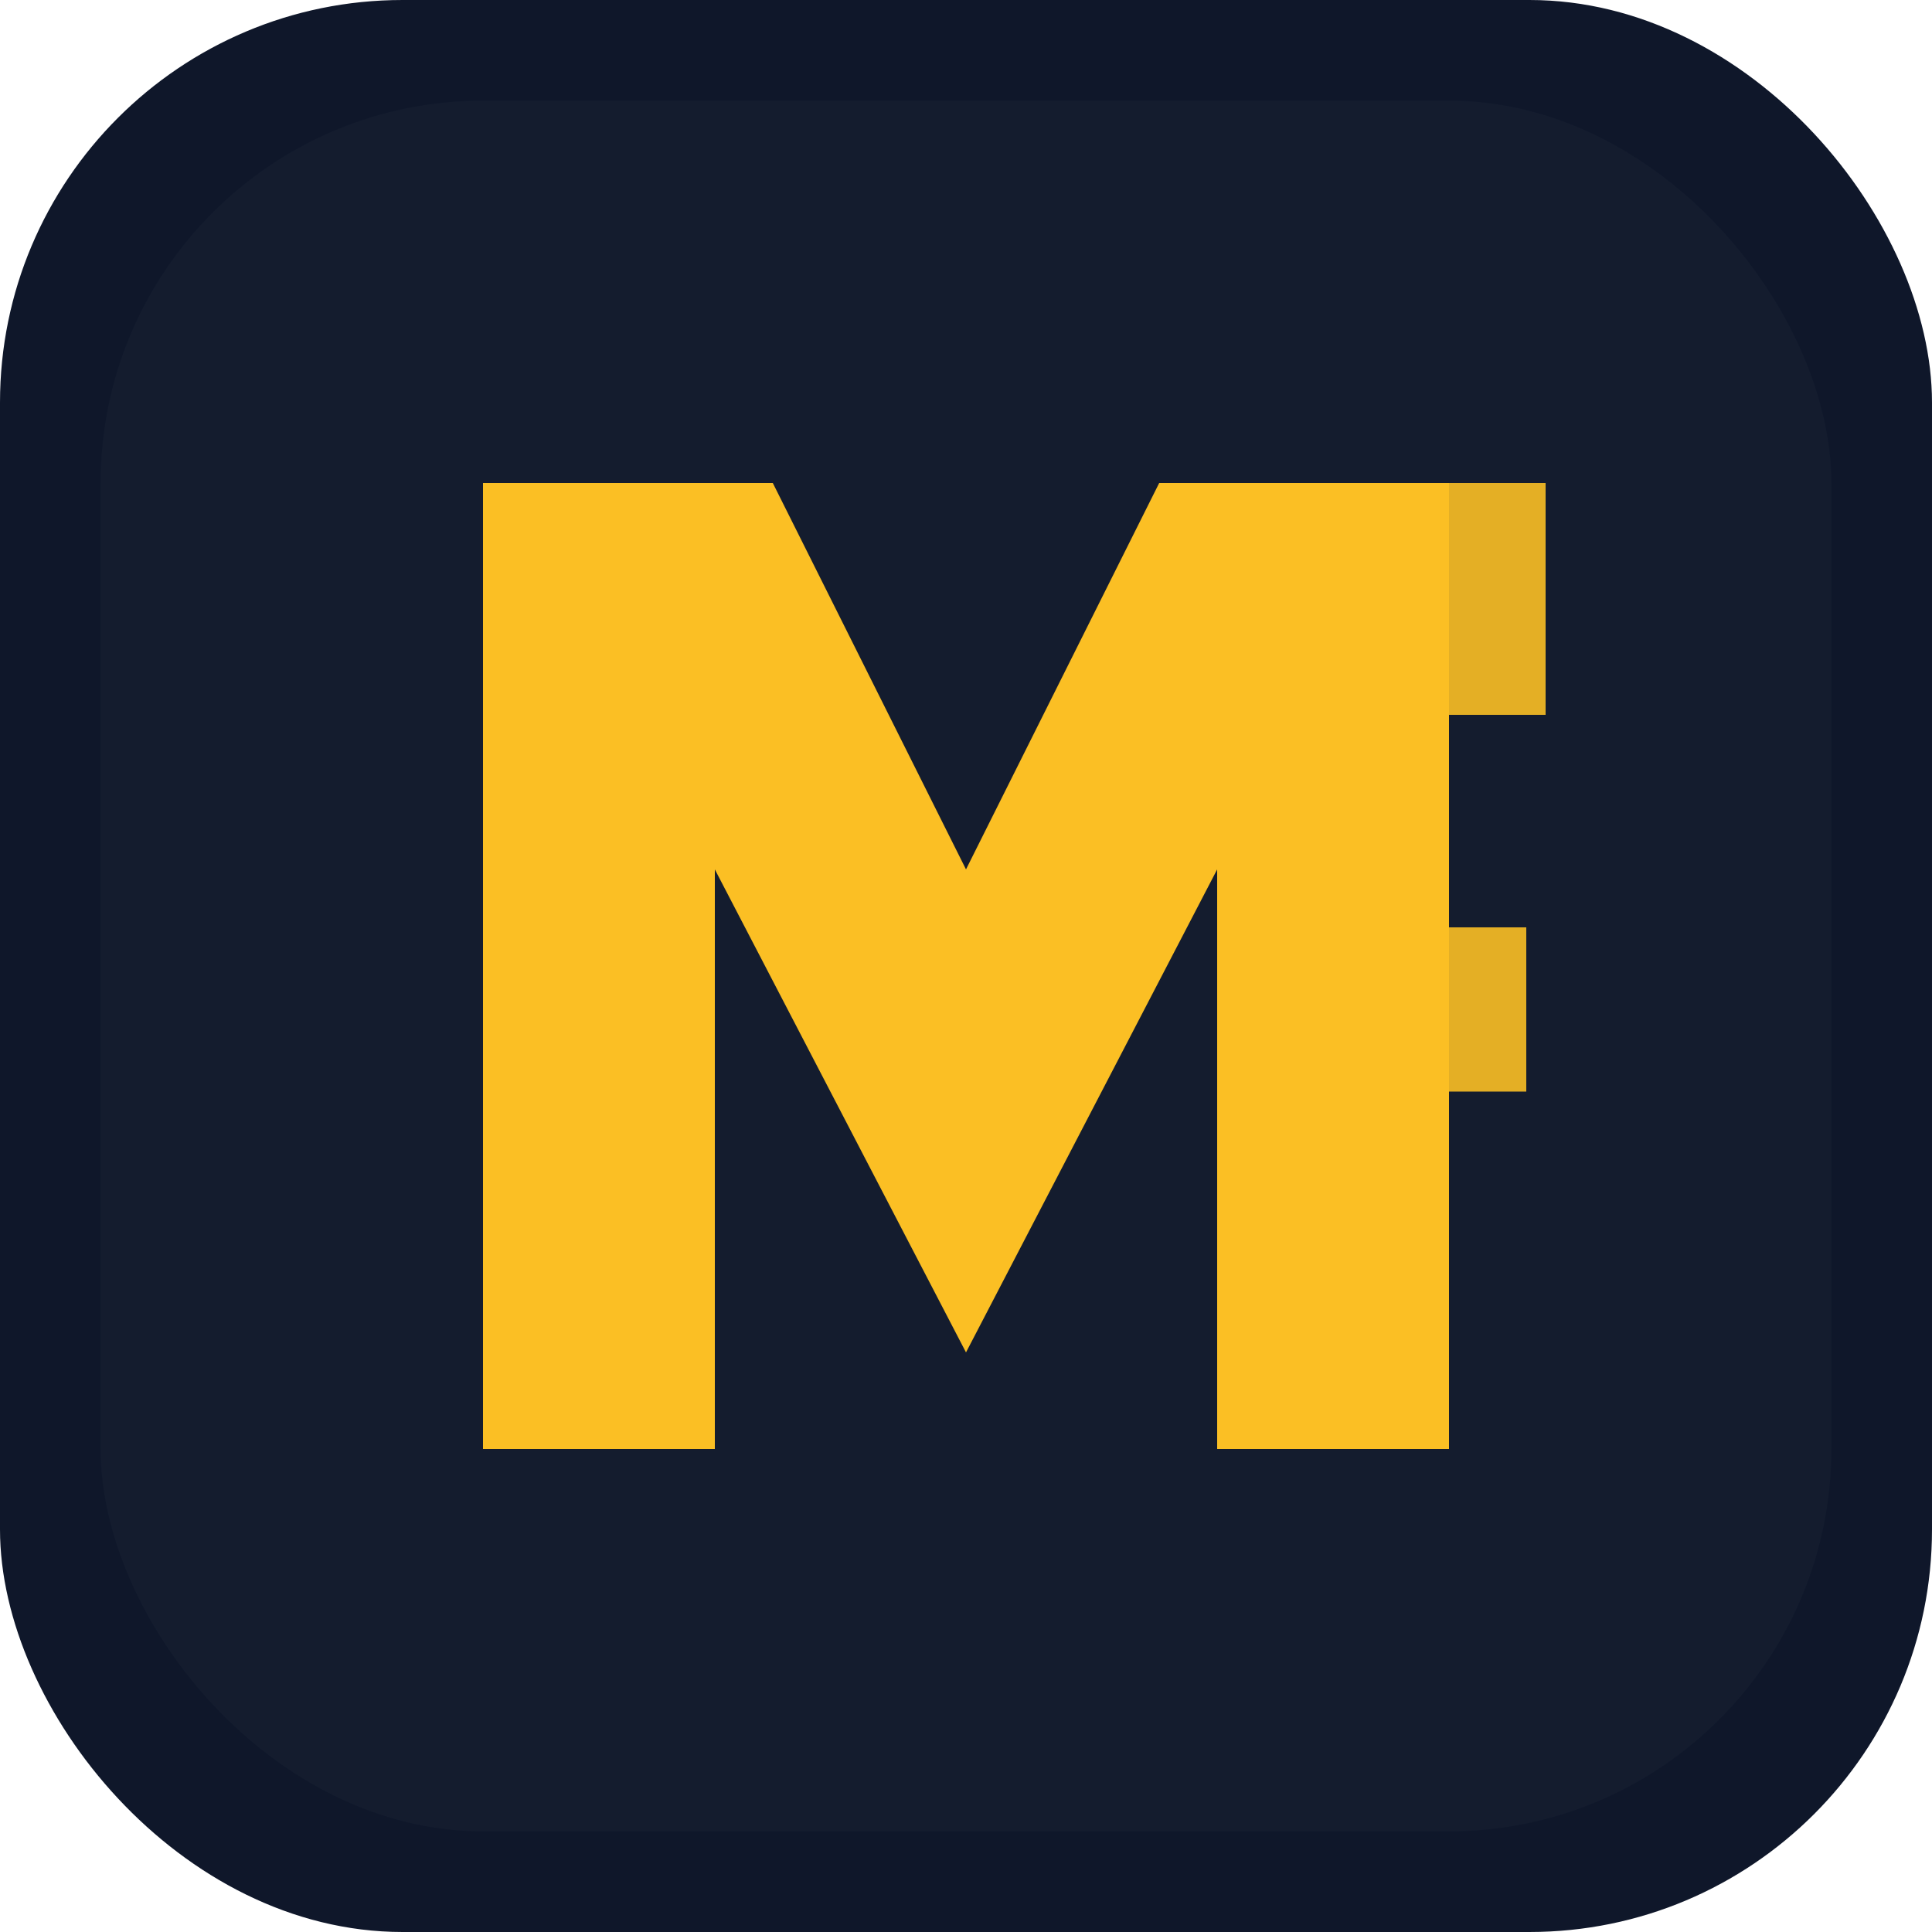 <svg width="192" height="192" viewBox="0 0 192 192" fill="none" xmlns="http://www.w3.org/2000/svg">
  <!-- Background with rounded corners -->
  <rect width="192" height="192" rx="40" fill="#0f172a"/>
  
  <!-- Outer Frame (subtle) -->
  <rect x="10" y="10" width="172" height="172" rx="38" fill="#1e293b" opacity="0.3"/>
  
  <!-- Stylized M - Main logo -->
  <path 
    d="M48 144V48H76.8L96 86.4L115.2 48H144V144H120.96V86.4L96 134.4L71.04 86.4V144H48Z" 
    fill="#fbbf24"
  />
  
  <!-- Stylized F accent -->
  <path 
    d="M115.2 48H153.6V71.04H115.2V48Z" 
    fill="#fbbf24" 
    opacity="0.9"
  />
  <path 
    d="M120.96 92.16H151.68V108.48H120.96V92.16Z" 
    fill="#fbbf24" 
    opacity="0.9"
  />
</svg>
